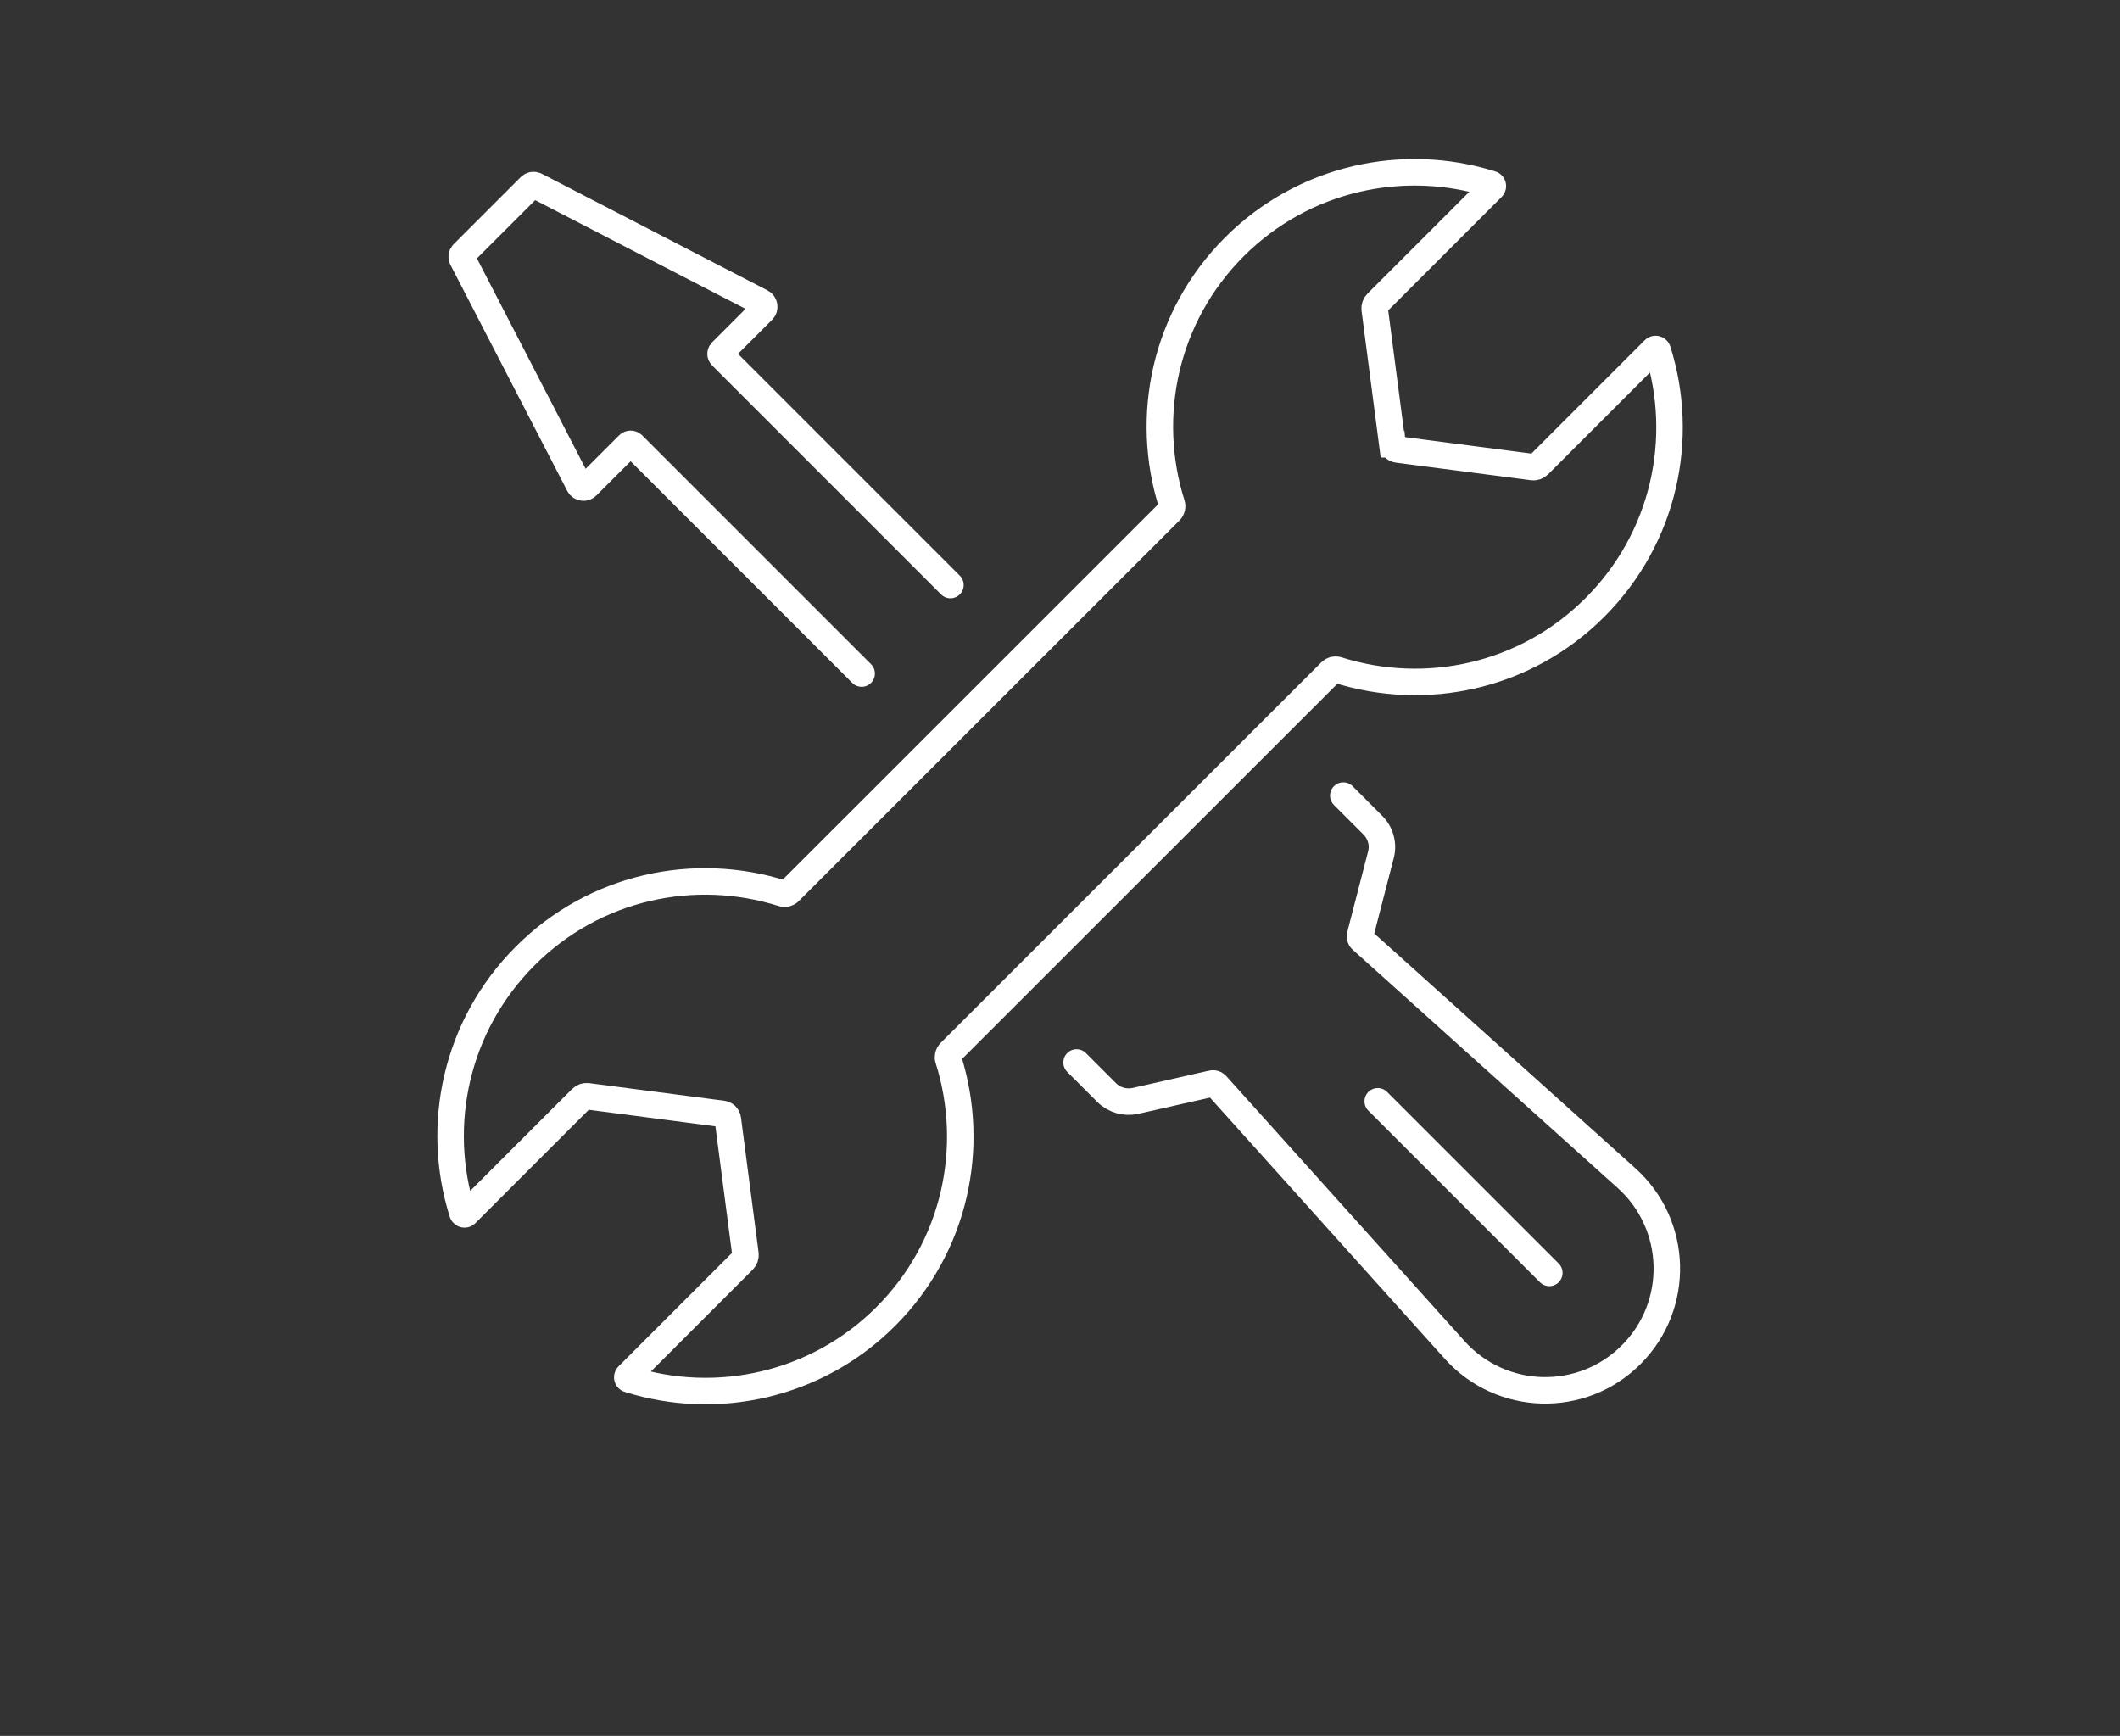 <?xml version="1.0" encoding="UTF-8"?><svg id="_イヤー_2" xmlns="http://www.w3.org/2000/svg" viewBox="0 0 160 131"><rect x="0" y="0" width="160" height="131" fill="#333333" stroke="none"/><defs><style>.cls-1,.cls-2{fill:none;}.cls-2{stroke:#fff;stroke-linecap:round;stroke-miterlimit:10;stroke-width:2px;}</style></defs><g id="text"><g><g><g><g><path class="cls-2" d="M71.73,44.15l-17.29-17.29c-.08-.08-.08-.22,0-.31l3.13-3.13c.18-.18,.13-.49-.09-.61l-17.05-8.81c-.14-.07-.3-.04-.41,.06l-5.07,5.07c-.11,.11-.14,.28-.06,.41l8.81,17.05c.12,.23,.43,.28,.61,.09l3.13-3.13c.08-.08,.22-.08,.31,0l17.28,17.28"/><path class="cls-2" d="M81.25,80.18l2.27,2.27c.57,.57,1.39,.8,2.17,.63l5.78-1.31c.12-.03,.24,.01,.33,.1l17.99,20.01c3.52,3.91,9.6,4.08,13.32,.35h0c3.72-3.72,3.56-9.8-.35-13.32l-20.01-17.99c-.09-.08-.13-.21-.1-.34l1.57-6.07c.21-.8-.02-1.65-.61-2.24l-2.23-2.23"/></g><path class="cls-2" d="M105.08,33.53l-1.33-10.2c-.02-.17,.04-.34,.16-.46l8.71-8.71c.09-.09,.05-.24-.07-.27-6.62-2.08-14.15-.5-19.39,4.74-5.26,5.26-6.82,12.79-4.72,19.42,.06,.18,.01,.38-.12,.51l-28.75,28.74c-.13,.13-.33,.18-.51,.12-6.63-2.1-14.17-.54-19.42,4.72-5.25,5.25-6.83,12.77-4.74,19.39,.04,.12,.19,.15,.27,.07l8.71-8.71c.12-.12,.29-.18,.46-.16l10.2,1.33c.2,.03,.36,.18,.39,.39l1.33,10.2c.02,.17-.04,.34-.16,.46l-8.71,8.71c-.09,.09-.05,.24,.07,.27,6.62,2.08,14.15,.5,19.39-4.74,5.26-5.26,6.82-12.79,4.72-19.42-.06-.18-.01-.38,.12-.51l28.75-28.74c.13-.13,.33-.18,.51-.12,6.63,2.1,14.17,.54,19.42-4.72,5.25-5.25,6.83-12.77,4.74-19.39-.04-.12-.19-.15-.27-.07l-8.71,8.71c-.12,.12-.29,.18-.46,.16l-10.2-1.33c-.2-.03-.36-.18-.38-.39Z"/></g><line class="cls-2" x1="116.93" y1="96.06" x2="103.98" y2="83.11"/></g><rect class="cls-1" width="160" height="131"/></g></g></svg>